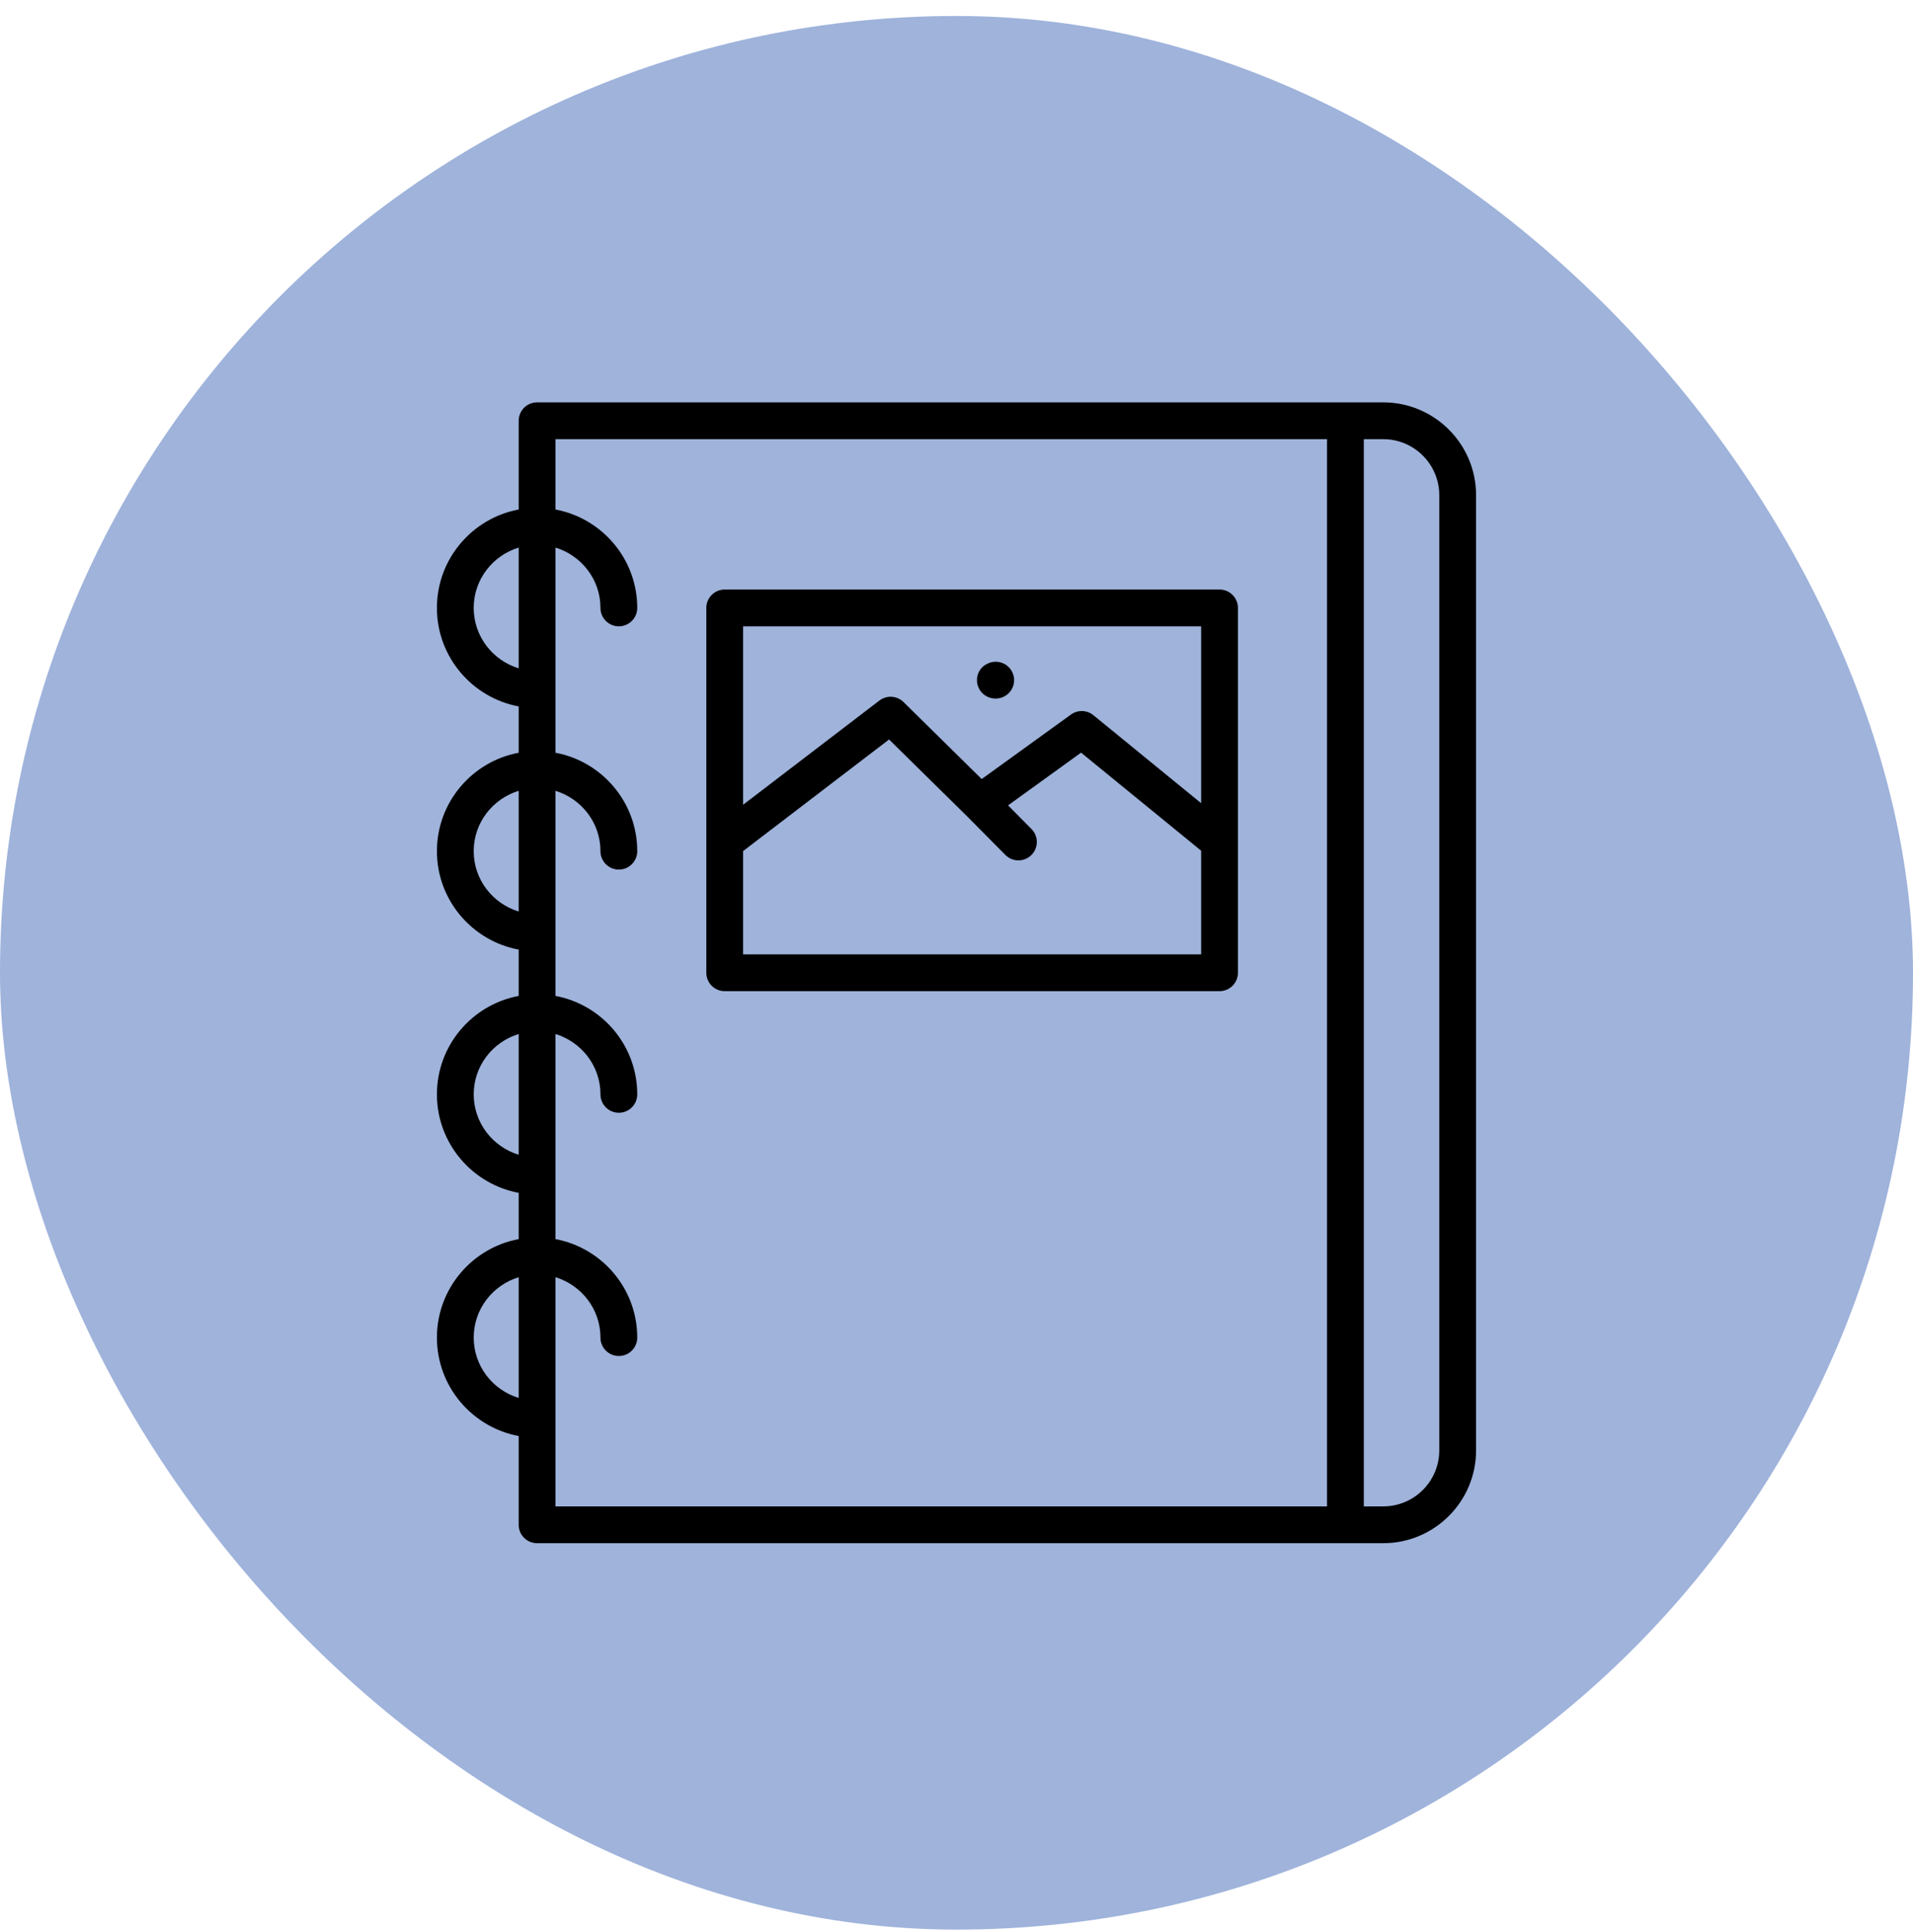 <svg width="104" height="105" viewBox="0 0 104 105" fill="none" xmlns="http://www.w3.org/2000/svg">
<rect y="0.868" width="104" height="104" rx="52" fill="#9FB3DB"/>
<path d="M75.201 21.868H29.198C28.646 21.868 28.198 22.316 28.198 22.868V27.69C25.672 28.161 23.753 30.379 23.753 33.039C23.753 35.701 25.672 37.92 28.198 38.392V40.909C25.672 41.38 23.753 43.598 23.753 46.259C23.753 48.919 25.672 51.137 28.198 51.608V54.126C25.672 54.597 23.753 56.814 23.753 59.475C23.753 62.137 25.672 64.356 28.198 64.828V67.342C25.672 67.814 23.753 70.032 23.753 72.694C23.753 75.355 25.672 77.572 28.198 78.044V82.868C28.198 83.42 28.646 83.868 29.198 83.868H75.201C77.983 83.868 80.246 81.605 80.246 78.823V26.91C80.246 24.13 77.983 21.868 75.201 21.868ZM25.753 33.039C25.753 31.489 26.788 30.191 28.198 29.759V36.322C26.788 35.89 25.753 34.59 25.753 33.039ZM25.753 46.259C25.753 44.709 26.788 43.41 28.198 42.978V49.539C26.788 49.107 25.753 47.809 25.753 46.259ZM25.753 59.475C25.753 57.925 26.788 56.626 28.198 56.195V62.758C26.788 62.326 25.753 61.026 25.753 59.475ZM25.753 72.694C25.753 71.143 26.788 69.844 28.198 69.412V75.974C26.788 75.543 25.753 74.244 25.753 72.694ZM30.198 69.412C31.608 69.844 32.644 71.143 32.644 72.694C32.644 73.247 33.091 73.694 33.644 73.694C34.196 73.694 34.644 73.247 34.644 72.694C34.644 70.032 32.724 67.814 30.198 67.342V56.195C31.608 56.626 32.644 57.925 32.644 59.475C32.644 60.027 33.091 60.475 33.644 60.475C34.196 60.475 34.644 60.027 34.644 59.475C34.644 56.814 32.724 54.597 30.198 54.125V42.978C31.608 43.41 32.644 44.709 32.644 46.259C32.644 46.811 33.091 47.259 33.644 47.259C34.196 47.259 34.644 46.811 34.644 46.259C34.644 43.598 32.724 41.38 30.198 40.909V29.759C31.608 30.191 32.644 31.489 32.644 33.039C32.644 33.591 33.091 34.039 33.644 34.039C34.196 34.039 34.644 33.591 34.644 33.039C34.644 30.379 32.724 28.161 30.198 27.69V23.868H72.144V81.868H30.198V69.412ZM78.246 78.823C78.246 80.502 76.88 81.868 75.201 81.868H74.144V23.868H75.201C76.88 23.868 78.246 25.233 78.246 26.91L78.246 78.823Z" fill="black"/>
<path d="M66.3 32.039H39.399C38.847 32.039 38.399 32.487 38.399 33.039V52.867C38.399 53.419 38.847 53.867 39.399 53.867H66.3C66.852 53.867 67.3 53.419 67.3 52.867V33.039C67.3 32.487 66.852 32.039 66.3 32.039ZM65.3 34.039V43.652L59.442 38.869C59.091 38.582 58.591 38.568 58.224 38.833L53.369 42.339L49.119 38.154C48.764 37.805 48.206 37.77 47.809 38.072L40.399 43.736V34.039L65.3 34.039ZM40.399 51.867V46.253L48.334 40.188L52.565 44.354L54.657 46.463C54.852 46.66 55.11 46.759 55.367 46.759C55.622 46.759 55.877 46.662 56.071 46.469C56.463 46.08 56.466 45.447 56.077 45.055L54.803 43.77L58.772 40.904L65.3 46.233V51.867L40.399 51.867Z" fill="black"/>
<path d="M54.125 37.965C54.262 37.965 54.401 37.938 54.533 37.88C55.039 37.659 55.27 37.069 55.048 36.563C54.827 36.057 54.237 35.826 53.731 36.048L53.7 36.062C53.194 36.283 52.978 36.866 53.2 37.372C53.364 37.746 53.737 37.965 54.125 37.965Z" fill="black"/>
</svg>
